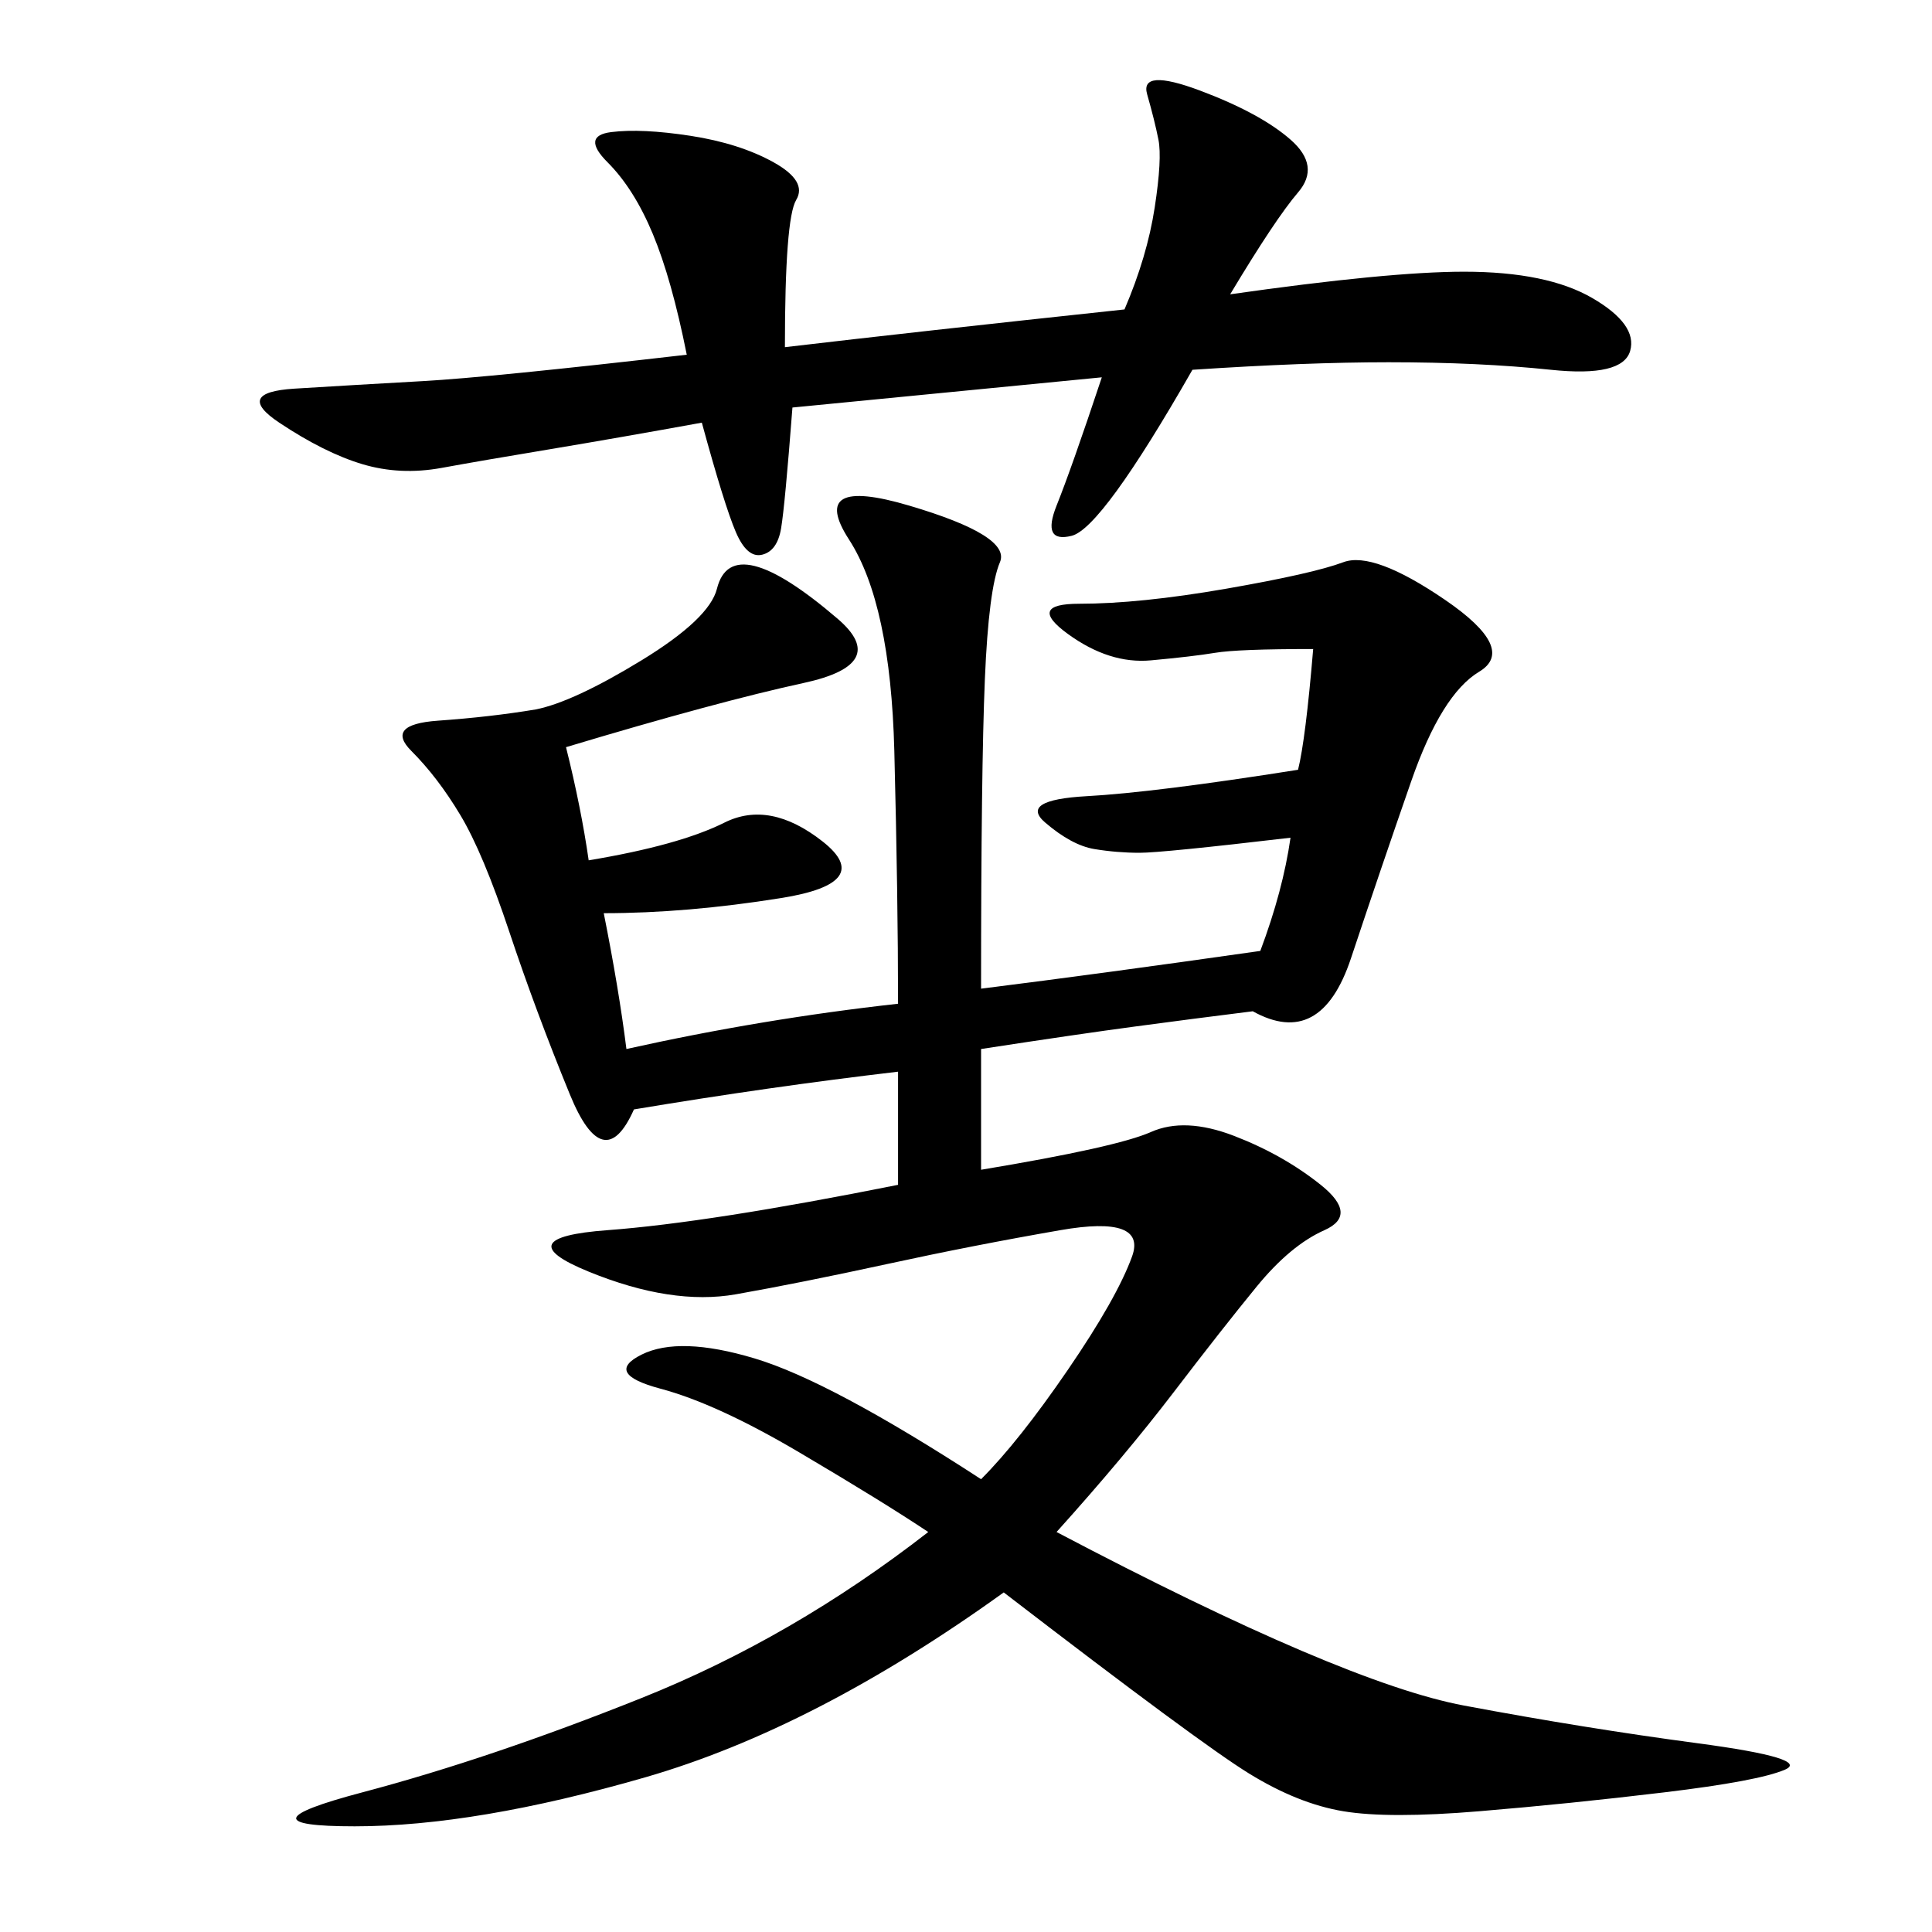<svg xmlns="http://www.w3.org/2000/svg" xmlns:xlink="http://www.w3.org/1999/xlink" width="300" height="300"><path d="M152.34 153.52Q171.09 151.17 195.70 147.66L195.70 147.66Q199.22 138.28 200.39 130.08L200.39 130.08Q180.47 132.42 176.95 132.42L176.95 132.42Q173.44 132.42 169.92 131.84Q166.41 131.25 162.30 127.73Q158.20 124.22 168.75 123.63Q179.30 123.05 201.56 119.53L201.56 119.53Q202.73 114.84 203.91 100.78L203.91 100.78Q192.19 100.78 188.67 101.37Q185.16 101.95 178.71 102.54Q172.27 103.13 165.82 98.44Q159.38 93.75 167.58 93.75L167.58 93.75Q176.95 93.75 190.43 91.41Q203.91 89.06 208.59 87.30Q213.28 85.55 224.41 93.16Q235.55 100.78 229.69 104.30Q223.83 107.81 219.14 121.29Q214.45 134.77 209.77 148.83Q205.08 162.89 194.53 157.03L194.53 157.03Q185.16 158.20 176.37 159.38Q167.58 160.55 152.34 162.89L152.34 162.89L152.34 181.64Q173.44 178.13 178.71 175.78Q183.98 173.44 191.60 176.37Q199.22 179.30 205.08 183.98Q210.94 188.67 205.66 191.02Q200.39 193.36 195.12 199.80Q189.84 206.25 182.23 216.21Q174.61 226.17 164.06 237.89L164.06 237.89Q208.59 261.33 227.34 264.84Q246.09 268.36 263.67 270.70Q281.25 273.05 277.15 274.80Q273.05 276.56 258.40 278.32Q243.75 280.08 229.69 281.25Q215.63 282.42 208.59 281.25Q201.56 280.08 193.95 275.39Q186.33 270.70 155.86 247.27L155.86 247.27Q126.56 268.36 100.20 275.98Q73.83 283.59 55.08 283.59L55.08 283.59Q36.33 283.59 56.25 278.32Q76.17 273.05 99.61 263.67Q123.05 254.30 144.14 237.89L144.14 237.89Q137.11 233.20 124.22 225.59Q111.33 217.97 102.54 215.63Q93.75 213.28 99.61 210.35Q105.47 207.42 117.19 210.94Q128.91 214.45 152.34 229.69L152.34 229.69Q158.20 223.83 165.82 212.70Q173.44 201.56 175.78 195.12Q178.13 188.67 164.65 191.02Q151.17 193.36 137.70 196.29Q124.22 199.22 114.26 200.98Q104.30 202.73 91.41 197.46Q78.52 192.19 94.34 191.02Q110.16 189.84 139.45 183.98L139.45 183.98L139.45 166.41Q119.53 168.75 98.44 172.27L98.44 172.27Q93.75 182.81 88.48 169.92Q83.20 157.03 79.10 144.73Q75 132.42 71.48 126.56Q67.97 120.70 63.87 116.60Q59.77 112.50 67.97 111.91Q76.17 111.33 83.20 110.16L83.20 110.16Q89.06 108.98 99.61 102.54Q110.16 96.09 111.33 91.41Q112.50 86.72 117.19 87.89Q121.88 89.06 130.08 96.09Q138.28 103.13 124.80 106.05Q111.33 108.98 87.89 116.02L87.89 116.02Q90.23 125.39 91.41 133.59L91.41 133.59Q105.47 131.25 112.50 127.73Q119.53 124.22 127.73 130.66Q135.94 137.11 121.29 139.45Q106.64 141.80 93.75 141.80L93.75 141.80Q96.09 153.52 97.27 162.89L97.27 162.89Q118.36 158.20 139.45 155.86L139.45 155.86Q139.45 139.45 138.87 116.60Q138.28 93.75 131.84 83.79Q125.39 73.83 141.21 78.52Q157.03 83.20 155.27 87.30Q153.52 91.41 152.93 105.47Q152.34 119.53 152.34 153.52L152.34 153.52ZM106.64 55.08Q104.30 43.36 101.37 36.33Q98.44 29.30 94.34 25.20Q90.23 21.09 94.92 20.51Q99.61 19.92 107.23 21.09Q114.84 22.27 120.12 25.20Q125.39 28.13 123.63 31.05Q121.88 33.98 121.88 53.91L121.88 53.91Q141.80 51.56 174.61 48.05L174.61 48.05Q178.13 39.84 179.30 32.23Q180.47 24.61 179.88 21.68Q179.30 18.75 178.13 14.65Q176.95 10.55 186.33 14.06Q195.70 17.58 200.39 21.68Q205.08 25.78 201.56 29.88Q198.05 33.98 191.02 45.70L191.02 45.70Q215.63 42.19 227.34 42.19L227.34 42.19Q240.23 42.19 247.27 46.29Q254.30 50.39 253.13 54.49Q251.95 58.59 240.82 57.42Q229.69 56.25 215.63 56.25L215.63 56.25Q202.73 56.25 185.16 57.42L185.16 57.42Q171.09 82.03 166.41 83.20Q161.72 84.38 164.06 78.52Q166.41 72.66 171.09 58.59L171.09 58.59L123.05 63.28Q121.88 78.52 121.29 82.03Q120.70 85.55 118.36 86.13Q116.02 86.72 114.26 82.62Q112.50 78.52 108.98 65.63L108.98 65.63Q96.09 67.97 85.55 69.73Q75 71.48 68.55 72.66Q62.11 73.83 56.25 72.07Q50.39 70.31 43.36 65.63Q36.33 60.94 45.70 60.35Q55.08 59.77 65.63 59.18Q76.17 58.59 106.64 55.08L106.64 55.08Z"/></svg>
